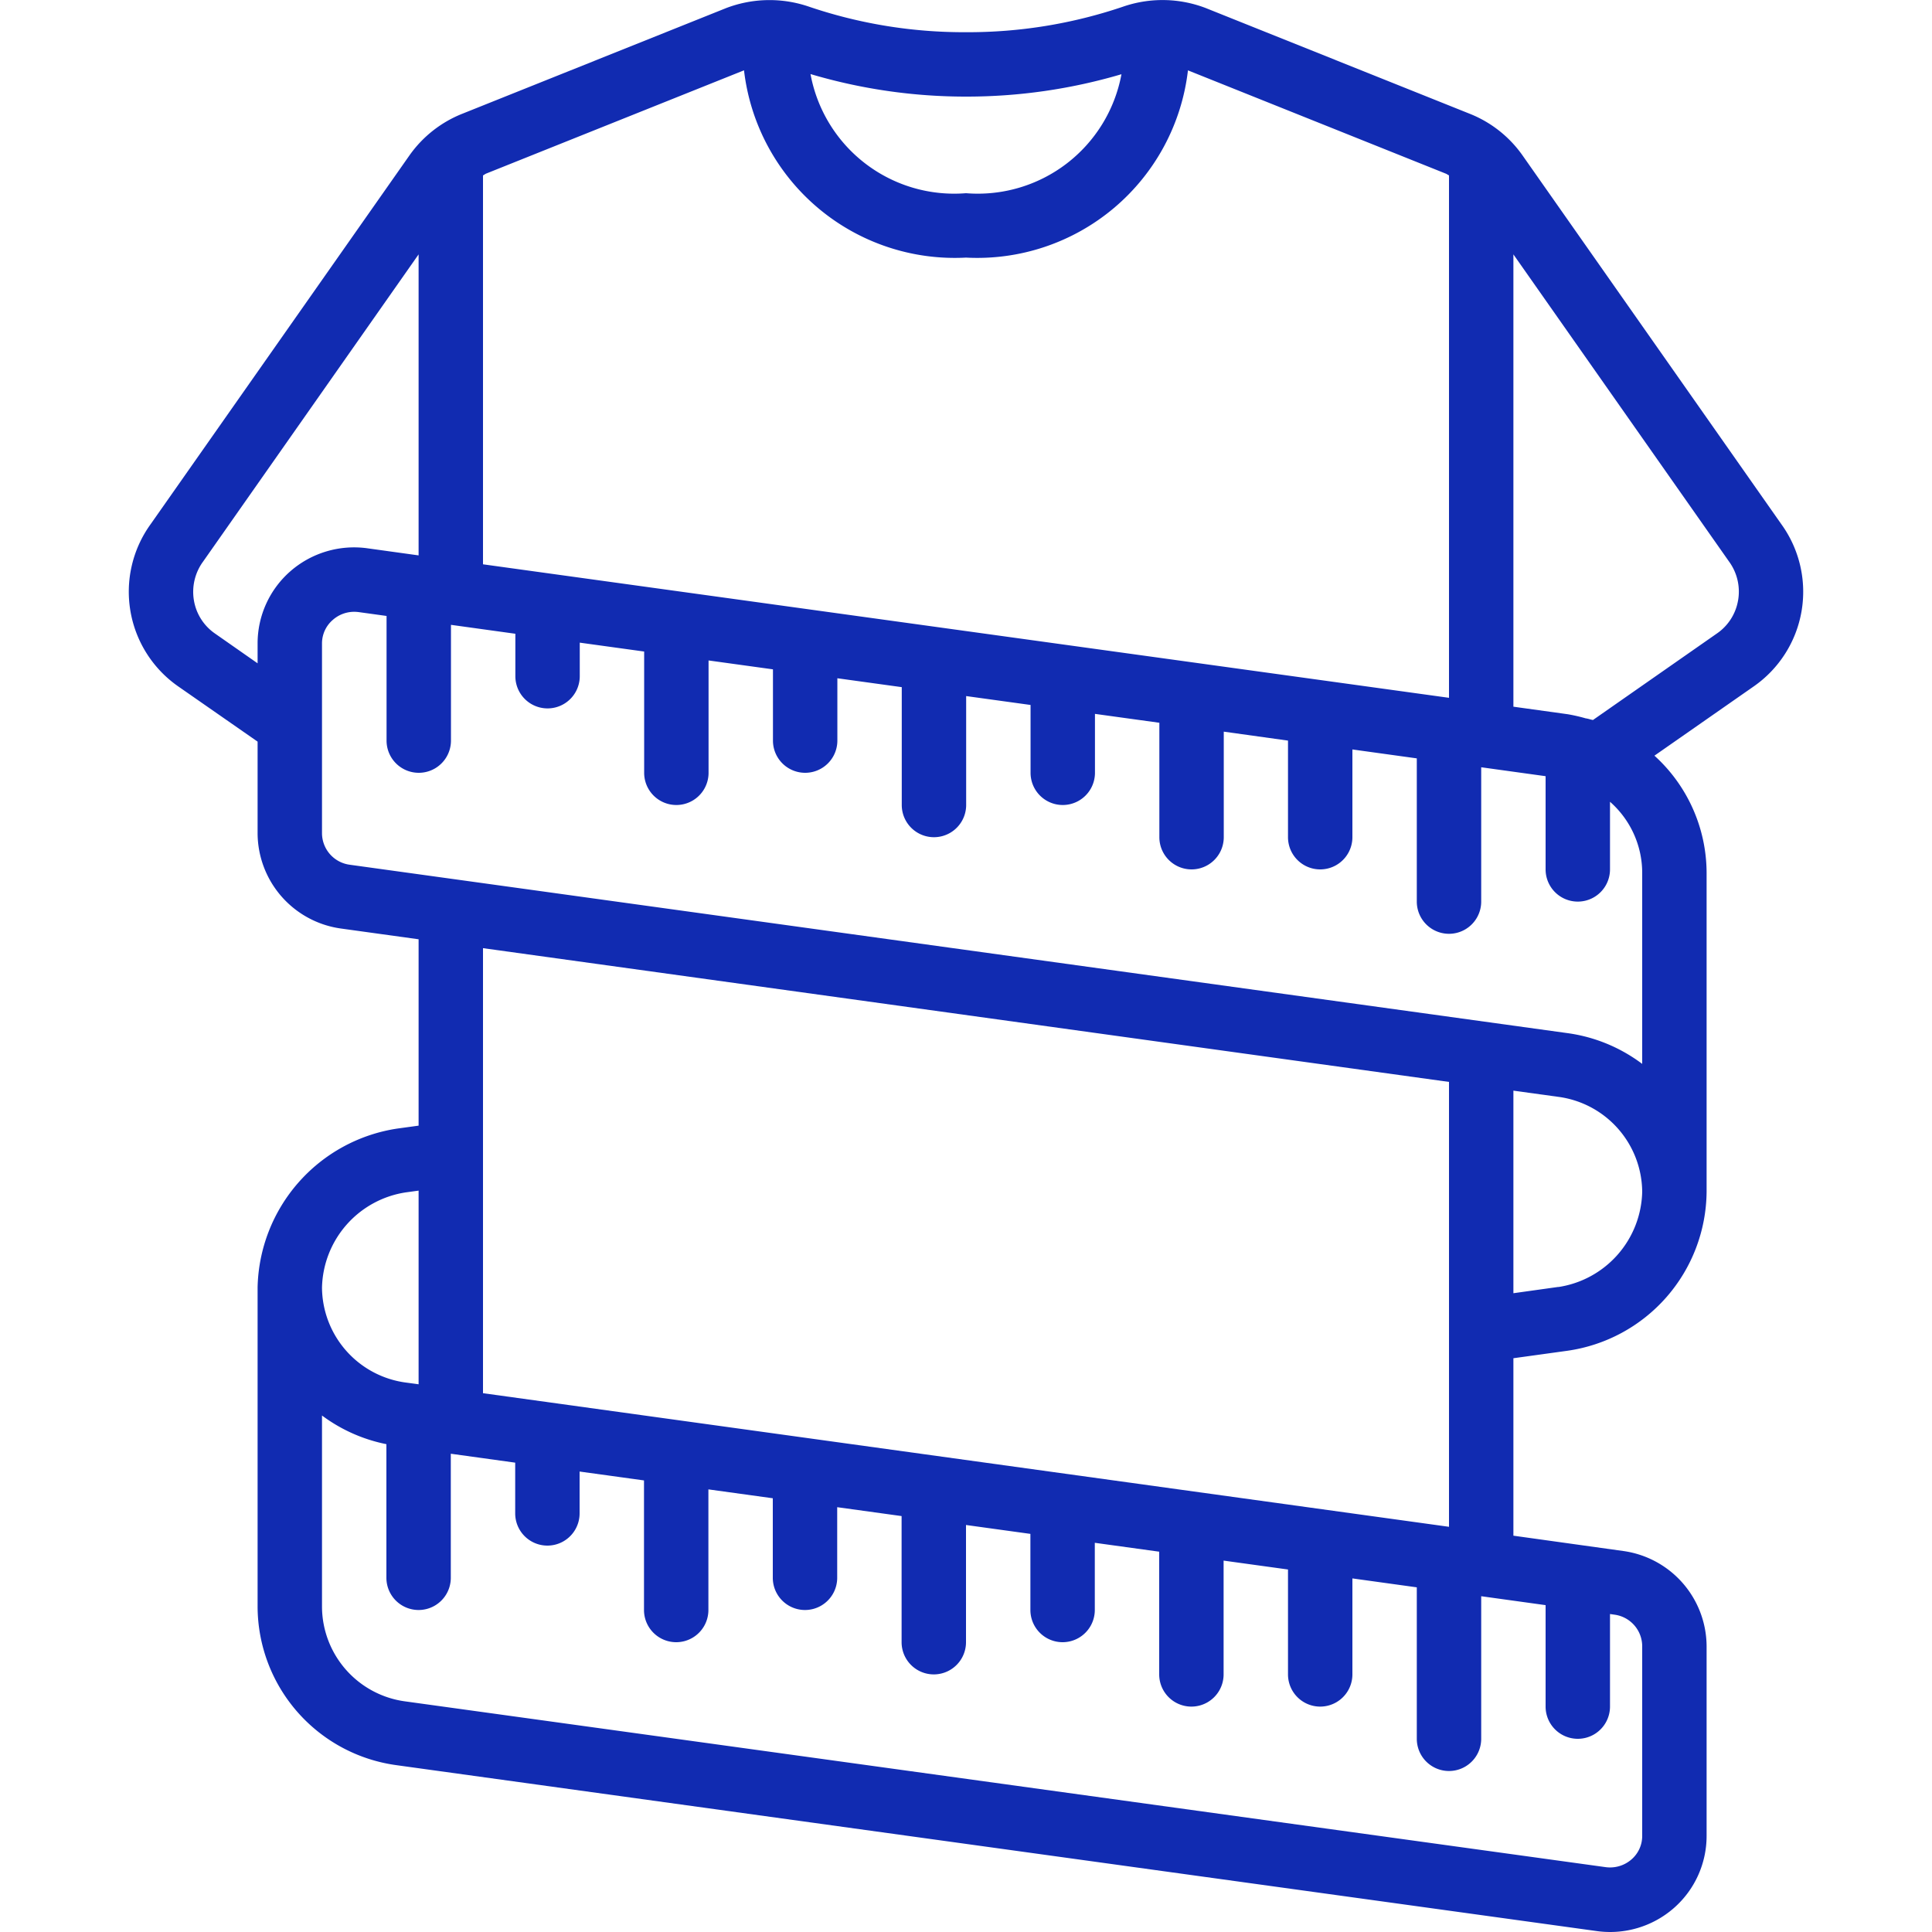 <svg xmlns="http://www.w3.org/2000/svg" version="1.1" xmlns:xlink="http://www.w3.org/1999/xlink" width="512" height="512" x="0" y="0" viewBox="0 0 60 60" style="enable-background:new 0 0 512 512" xml:space="preserve" class=""><g><path d="M55.326 16.286 47.272 4.81a3.651 3.651 0 0 0-1.631-1.278L37.446.25A3.758 3.758 0 0 0 34.86.213 14.973 14.973 0 0 1 30 1a14.962 14.962 0 0 1-4.859-.787 3.776 3.776 0 0 0-2.592.039L14.364 3.53a3.668 3.668 0 0 0-1.641 1.286L4.681 16.275a3.583 3.583 0 0 0 .86 5.046L8 23.032v2.852a3 3 0 0 0 2.587 2.952L13 29.17v5.788l-.67.092A5.1 5.1 0 0 0 8 39.981v9.926a4.984 4.984 0 0 0 4.313 4.912l37.274 5.152a3.007 3.007 0 0 0 2.392-.711A2.975 2.975 0 0 0 53 57.02v-5.9a3 3 0 0 0-2.587-2.952L47 47.692v-5.511l1.671-.231A5.031 5.031 0 0 0 53 37.019v-9.926a4.928 4.928 0 0 0-1.62-3.625l3.075-2.145a3.581 3.581 0 0 0 .871-5.037ZM34.828 2.305A4.537 4.537 0 0 1 30 6a4.537 4.537 0 0 1-4.829-3.7A16.945 16.945 0 0 0 30 3a16.977 16.977 0 0 0 4.828-.695Zm-11.722-.121A6.588 6.588 0 0 0 30 8a6.587 6.587 0 0 0 6.893-5.815L44.9 5.392c.036.014.064.039.1.055v16.224l-30-4.146V5.448c.036-.017.065-.044.1-.058ZM6.68 19.677a1.563 1.563 0 0 1-.657-1.027 1.592 1.592 0 0 1 .288-1.215L13 7.9v9.348l-1.588-.22a3.009 3.009 0 0 0-2.392.711A2.975 2.975 0 0 0 8 19.98v.62ZM10 25.884v-5.9a.961.961 0 0 1 .335-.732A1 1 0 0 1 11 19a1.191 1.191 0 0 1 .145.01l.86.119V23a1 1 0 0 0 2 0v-3.595l2 .277V21a1 1 0 0 0 2 0v-1.042l2 .276V24a1 1 0 0 0 2 0v-3.489l2 .276V23a1 1 0 0 0 2 0v-1.936l2 .276V25a1 1 0 0 0 2 0v-3.383l2 .276V24a1 1 0 0 0 2 0v-1.83l2 .276V26a1 1 0 0 0 2 0v-3.278L40 23v3a1 1 0 0 0 2 0v-2.725l2 .277V28a1 1 0 0 0 2 0v-4.172l2 .277V27a1 1 0 0 0 2 0v-2.1a2.939 2.939 0 0 1 1 2.191v5.949a4.976 4.976 0 0 0-2.333-.957L10.86 26.855a.992.992 0 0 1-.86-.971Zm2.605 11.146.395-.054v6.014l-.4-.054a3 3 0 0 1-2.6-2.948 3.062 3.062 0 0 1 2.605-2.958ZM51 51.116v5.9a.961.961 0 0 1-.335.732 1.014 1.014 0 0 1-.8.238l-37.281-5.148A2.979 2.979 0 0 1 10 49.907V43.96a4.984 4.984 0 0 0 2 .89V49a1 1 0 0 0 2 0v-3.853l2 .277V47a1 1 0 0 0 2 0v-1.3l2 .276V50a1 1 0 0 0 2 0v-3.746l2 .276V49a1 1 0 0 0 2 0v-2.193l2 .276V51a1 1 0 0 0 2 0v-3.64l2 .276V50a1 1 0 0 0 2 0v-2.087l2 .276V52a1 1 0 0 0 2 0v-3.534l2 .276V52a1 1 0 0 0 2 0v-2.981l2 .277V54a1 1 0 0 0 2 0v-4.428l2 .277V53a1 1 0 0 0 2 0v-2.875l.14.02a.992.992 0 0 1 .86.971Zm-36-7.849V29.446L45 33.6v13.816Zm33.394-3.3L47 40.162v-6.291l1.4.193a3 3 0 0 1 2.6 2.948 3.062 3.062 0 0 1-2.606 2.958Zm5.583-21.32a1.564 1.564 0 0 1-.662 1.03l-3.845 2.684c-.023-.007-.048-.01-.071-.016a1.025 1.025 0 0 0-.157-.037 5.135 5.135 0 0 0-.555-.127L47 21.947V7.9l6.7 9.544a1.584 1.584 0 0 1 .277 1.206Z" fill="#112BB1" opacity="1" data-original="#000000"></path></g></svg>